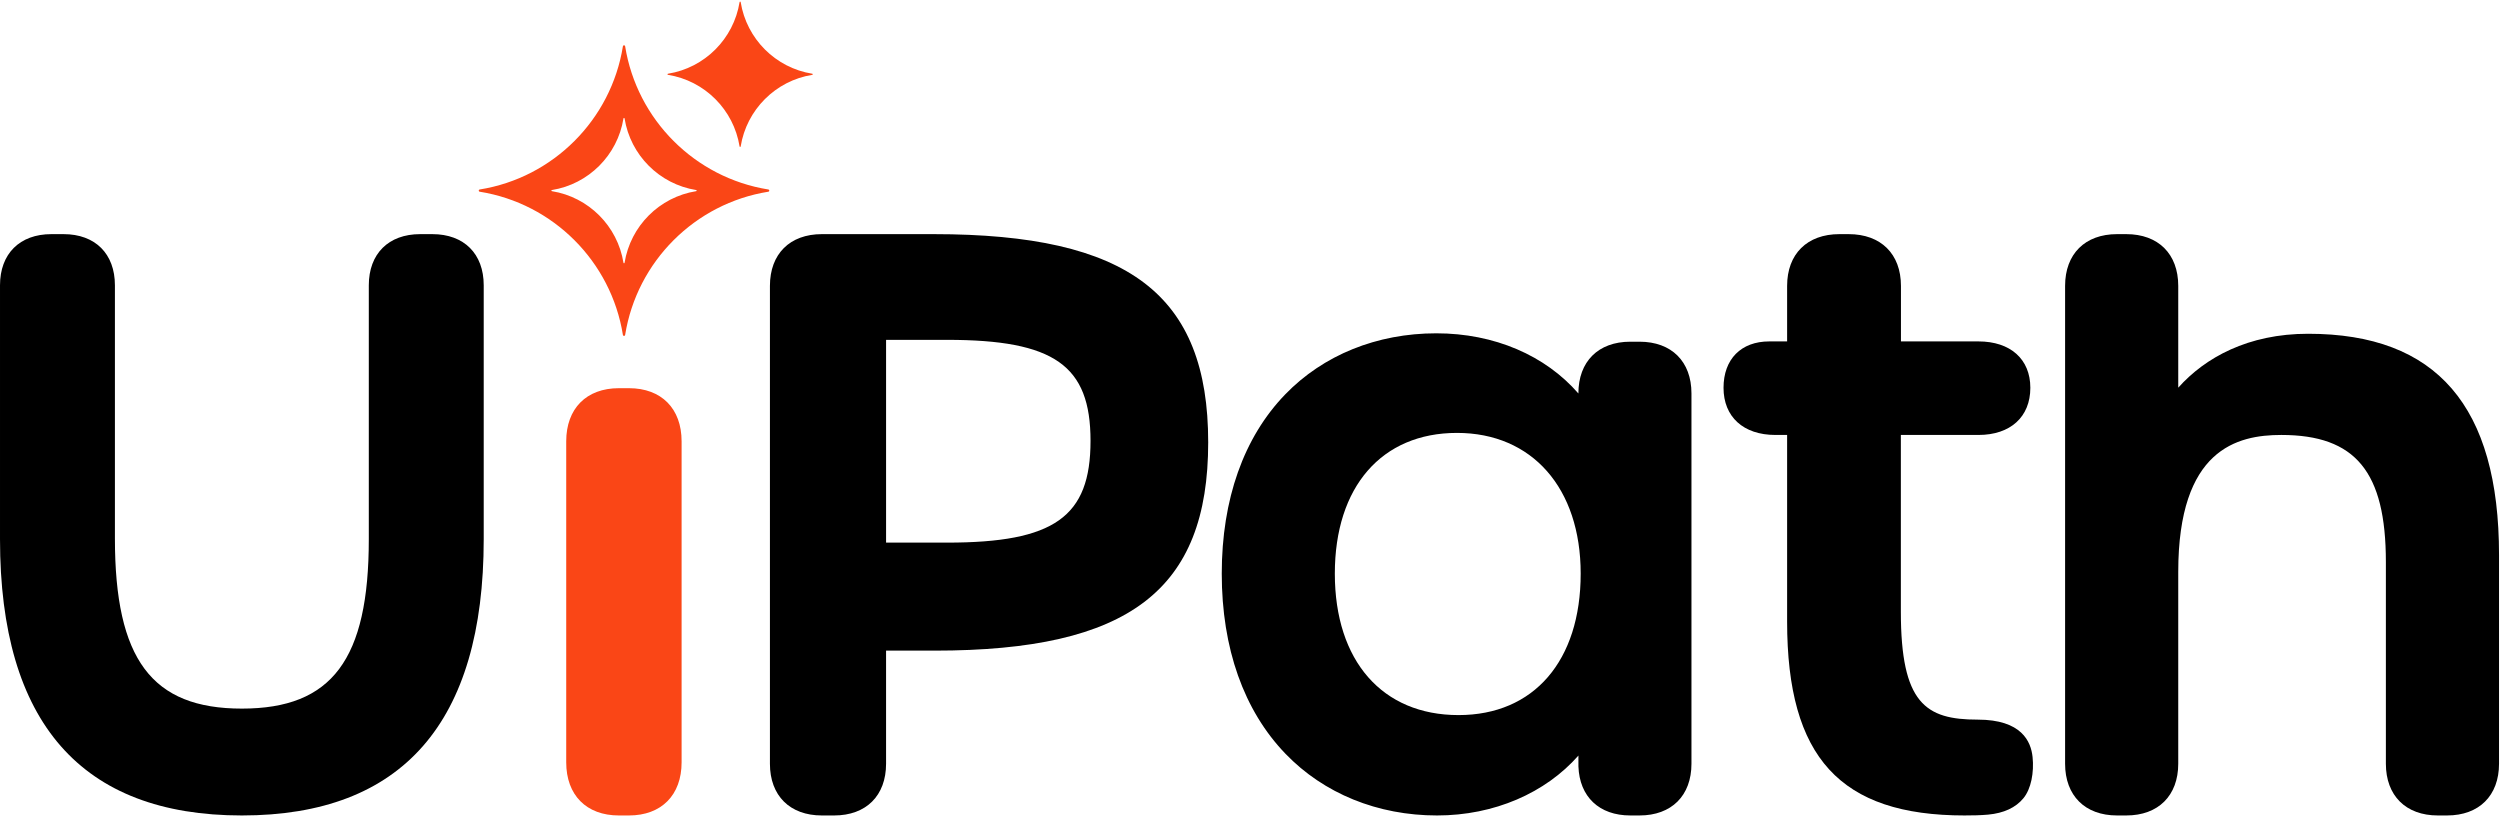 <svg version="1.2" xmlns="http://www.w3.org/2000/svg" viewBox="0 0 1549 506" width="1549" height="506">
	<title>PATH_BIG</title>
	<style>
		.s0 { fill: #000000 } 
		.s1 { fill: #fa4616 } 
	</style>
	<g id="uipath-promo-logo-digital-rgb-ob1">
		<g id="uipath-corporate-logo">
			<path class="s0" d="m267.87 145.07h-7.52c-19.64 0-31.84 12.15-31.84 31.71v157.28c0 74.57-22.79 104.99-78.65 104.99-55.87 0-78.66-30.55-78.66-105.46v-156.81c0-19.56-12.2-31.71-31.84-31.71h-7.52c-19.64 0-31.84 12.15-31.84 31.71v157.28c0 113.6 50.42 171.2 149.86 171.2 99.43 0 149.85-57.6 149.85-171.2v-157.28c0-19.56-12.2-31.71-31.84-31.71z"/>
			<g>
				<path id="original" class="s1" d="m389.69 240.52h-6.23c-20.13 0-32.63 12.62-32.63 32.93v198.88c0 20.31 12.5 32.93 32.63 32.93h6.23c20.13 0 32.63-12.62 32.63-32.93v-198.88c0-20.31-12.5-32.93-32.63-32.93z"/>
				<path class="s1" d="m476.02 117.4c-45.48-7.3-81.38-43.21-88.68-88.7-0.14-0.86-1.25-0.86-1.39 0-7.31 45.49-43.2 81.4-88.69 88.7-0.86 0.14-0.86 1.26 0 1.39 45.49 7.31 81.38 43.21 88.69 88.71 0.14 0.86 1.25 0.86 1.39 0 7.3-45.5 43.2-81.4 88.68-88.71 0.86-0.13 0.86-1.25 0-1.39zm-44.69 1.05c-22.74 3.65-40.69 21.6-44.34 44.35-0.07 0.43-0.63 0.43-0.69 0-3.66-22.75-21.6-40.7-44.35-44.35-0.43-0.07-0.43-0.63 0-0.7 22.75-3.65 40.69-21.6 44.35-44.35 0.06-0.43 0.62-0.43 0.69 0 3.65 22.75 21.6 40.7 44.34 44.35 0.43 0.07 0.43 0.63 0 0.7z"/>
				<path class="s1" d="m503.27 46.37c-22.74 3.65-40.69 21.61-44.34 44.35-0.07 0.43-0.62 0.43-0.69 0-3.66-22.74-21.6-40.7-44.35-44.35-0.43-0.07-0.43-0.63 0-0.69 22.75-3.66 40.69-21.61 44.35-44.36 0.07-0.43 0.62-0.43 0.69 0 3.65 22.75 21.6 40.7 44.34 44.36 0.43 0.06 0.43 0.62 0 0.69z"/>
			</g>
			<path class="s0" d="m578.61 145.07h-69.38c-19.85 0-32.18 12.28-32.18 32.04v296.11c0 19.76 12.33 32.04 32.18 32.04h7.6c19.85 0 32.18-12.28 32.18-32.04v-70.09h30.07c120.41 0 169.52-37.38 169.52-129.03 0-91.64-49.25-129.03-169.99-129.03zm97.08 128.09c0 47.14-22.46 63.05-89 63.05h-37.68v-125.64h37.68c66.54 0 89 15.79 89 62.59z"/>
			<path class="s0" d="m1015.85 211.72h-5.71c-19.84 0-32.17 12.28-32.17 32.04v0.04c-20.39-23.5-51.96-37.28-88.05-37.28-36.77 0-70.02 13.45-93.62 37.87-25.72 26.6-39.3 65-39.3 111.03 0 46.23 13.66 84.84 39.53 111.66 23.73 24.62 57.07 38.18 93.86 38.18 35.41 0 67.22-13.95 87.6-37.12 0 0.03 0 6.68 0 6.71 0.67 18.8 12.86 30.41 32.15 30.41h5.71c19.85 0 32.18-12.28 32.18-32.04v-229.46c0-19.76-12.33-32.04-32.18-32.04zm-36.46 143.7c0 54.06-29 87.65-75.69 87.65-47.28 0-76.64-33.59-76.64-87.65 0-53.79 29-87.19 75.69-87.19 46.56 0 76.64 34.22 76.64 87.19z"/>
			<path class="s0" d="m1259.38 469.02c-0.99-9.53-6.72-23.14-34-23.14-32.26 0-47.61-10.01-47.61-66.89v-109.49h48.08c19.83 0 32.15-11.2 32.15-29.22 0-17.73-12.32-28.74-32.15-28.74h-48.02v-34.41c0-19.77-12.42-32.06-32.4-32.06h-5.74c-19.98 0-32.39 12.29-32.39 32.06v34.41h-11.05c-17.49 0-28.35 11.01-28.35 28.74 0 18.02 12.32 29.22 32.14 29.22h7.26v115.65c0 84.19 32.9 120.11 110.01 120.11q0.19 0 0.37-0.01c4.49 0 9.29-0.07 14.18-0.51 9.72-0.91 17.07-4.33 21.85-10.15 4.77-5.79 6.67-15.98 5.67-25.57z"/>
			<path class="s0" d="m1430.13 206.8c-37.26 0-63.84 14.78-80.49 33.4v-63.07c0-19.77-12.34-32.06-32.2-32.06h-5.71c-19.86 0-32.2 12.29-32.2 32.06v296.07c0 19.77 12.34 32.06 32.2 32.06h5.71c19.86 0 32.2-12.29 32.2-32.06v-118.83c0-76.07 36.44-84.87 63.85-84.87 46.03 0 64.8 22.81 64.8 78.72v124.98c0 19.77 12.34 32.06 32.2 32.06h5.71c19.86 0 32.2-12.29 32.2-32.06v-129.24c0-92.3-38.69-137.16-118.27-137.16z"/>
		</g>
	</g>
</svg>